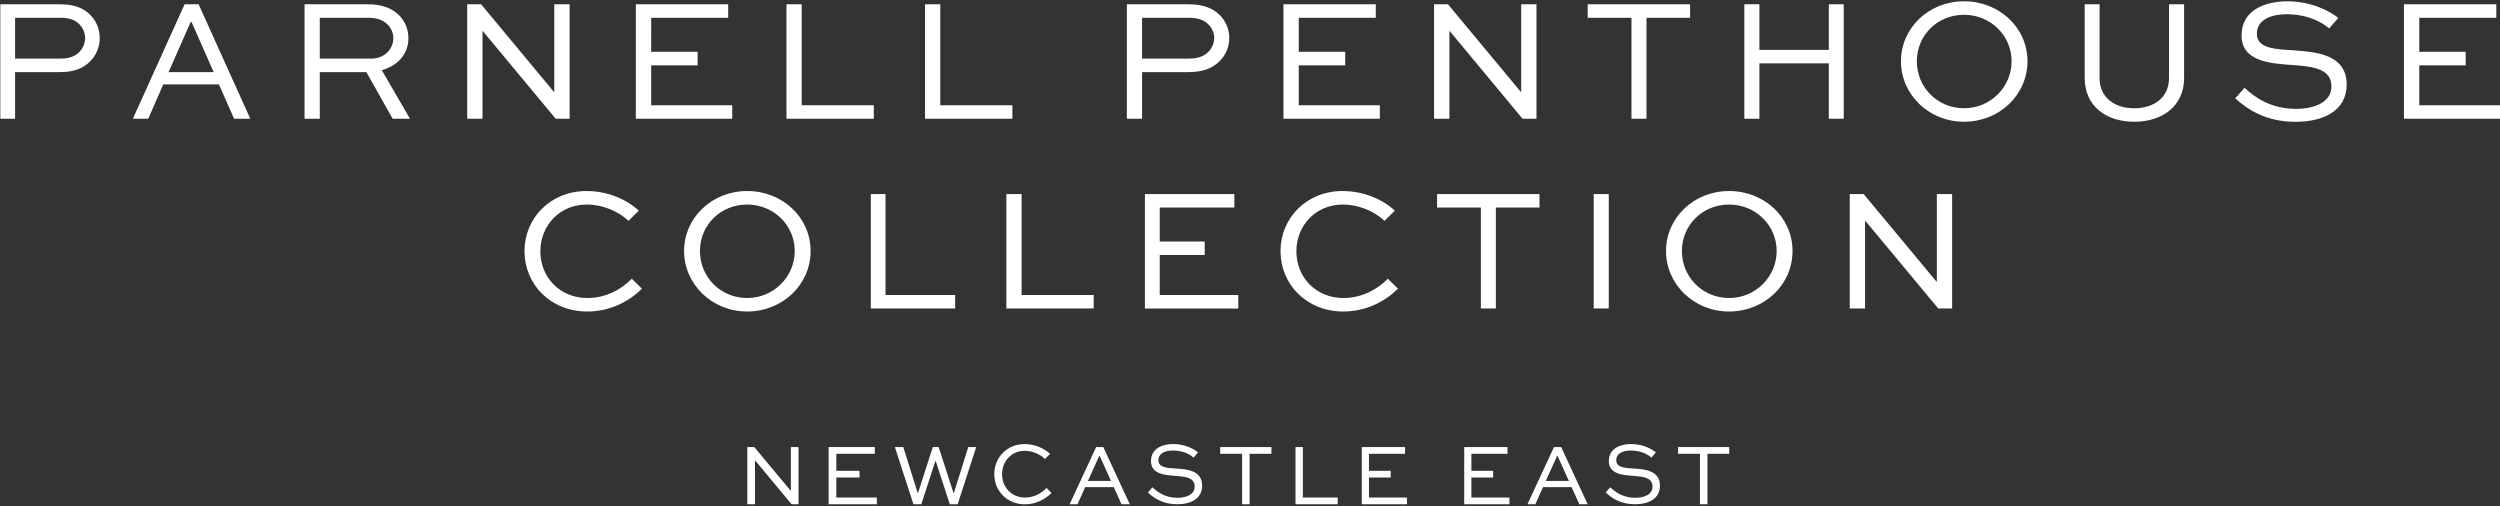 <?xml version="1.0" encoding="UTF-8"?>
<svg id="Layer_1" data-name="Layer 1" xmlns="http://www.w3.org/2000/svg" viewBox="0 0 830 168">
  <rect x="0" y="0" width="830" height="168" fill="#333333" stroke="none"/>
  <path class="cls-1" d="M19.99,1.42H.11v38h4.9v-15.48h14.98c4.56,0,7.66-1.28,9.85-3.49,2.03-1.98,3.27-4.71,3.27-7.86,0-2.68-.96-5.24-2.82-7.33-2.31-2.5-5.52-3.84-10.31-3.84ZM26.3,17.31c-1.92,1.86-4.22,2.15-6.31,2.15H5.01V5.9h14.98c2.42,0,4.79.41,6.53,2.33,1.12,1.28,1.74,2.74,1.74,4.42s-.73,3.43-1.97,4.66ZM61.29,1.42l-17.18,38h5.11l4.98-11.4h18.48l5.04,11.4h5.38L65.94,1.42h-4.65ZM55.97,23.94l7.31-16.59h.34l7.31,16.59h-14.96ZM135.59,12.71c0-2.91-1.05-5.47-2.91-7.45-2.38-2.5-5.76-3.84-10.64-3.84h-20.93v38h5.06v-15.48h15.47l8.72,15.48h5.75l-9.36-16.12c5.35-1.46,8.84-5.47,8.84-10.59h0ZM106.17,19.46V5.9h15.87c2.61,0,4.88.47,6.75,2.33,1.1,1.17,1.8,2.74,1.8,4.42,0,3.73-3.08,6.81-7.27,6.81h-17.15ZM189.11,39.42V1.42h-5.09v29.16h-.06L159.73,1.42h-4.62v38h5.08V10.26h.06l24.24,29.16h4.61ZM243.11,34.94h-26.92v-13.26h15.42v-4.48h-15.42V5.9h25.57V1.42h-30.66v38h32v-4.48ZM290.11,34.94h-23.94V1.42h-5.06v38h29v-4.48ZM336.11,34.94h-23.94V1.42h-5.06v38h29v-4.48ZM404.75,20.45c2.09-1.98,3.37-4.71,3.37-7.86,0-2.68-.99-5.24-2.9-7.33-2.38-2.5-5.69-3.84-10.62-3.84h-20.48v38h5.05v-15.48h15.43c4.7,0,7.89-1.28,10.15-3.49ZM379.16,5.9h15.43c2.5,0,4.93.41,6.73,2.33,1.16,1.28,1.8,2.74,1.8,4.42s-.76,3.43-2.03,4.66c-1.97,1.86-4.35,2.15-6.5,2.15h-15.43V5.9ZM458.11,34.94h-26.92v-13.26h15.42v-4.48h-15.42V5.9h25.57V1.42h-30.65v38h32v-4.48ZM481.2,10.26h.06l24.23,29.16h4.62V1.42h-5.08v29.16h-.06l-24.24-29.16h-4.62v38h5.09V10.26ZM541.65,39.42h4.98V5.9h14.48V1.42h-34v4.48h14.54v33.52ZM607.17,16.55h-23.05V1.42h-5v38h5v-18.39h23.05v18.39h4.95V1.42h-4.95v15.13ZM652.06.42c-11.74,0-20.94,8.91-20.94,19.91s9.2,20.09,20.94,20.09,21.06-8.91,21.06-20.09S663.74.42,652.06.42ZM652.06,35.94c-8.85,0-15.67-6.99-15.67-15.6s6.83-15.43,15.67-15.43,15.79,6.93,15.79,15.43-6.94,15.6-15.79,15.6ZM720.11,25.93c0,6.46-5,10.01-11.55,10.01s-11.5-3.55-11.5-10.01V1.42h-4.94v24.51c0,9.25,7.07,14.49,16.44,14.49s16.56-5.24,16.56-14.49V1.42h-5v24.51h0ZM761.75,16.72c-6.17-.35-12.47-.58-12.47-5.47s5.01-6.52,9.9-6.52c6.99,0,11.83,2.68,14.1,4.72l3.03-3.49c-2.91-2.39-9.09-5.53-16.96-5.53-6.82,0-15.15,2.62-15.15,11.3s9.33,9.37,17.54,9.9c6.47.47,12.3,1.34,12.3,7.05,0,5.12-5.36,7.46-11.83,7.46-8.51,0-13.81-4.02-17.02-6.99l-3.09,3.49c4.14,3.79,10.31,7.8,19.99,7.8,9.15,0,17.01-3.55,17.01-12.4,0-10.19-10.72-10.83-17.36-11.3h0ZM803.2,34.94v-13.26h15.41v-4.48h-15.41V5.9h25.57V1.42h-30.66v38h32v-4.48h-26.92ZM195.01,98.94c-9.17,0-15.61-6.93-15.61-15.49s6.39-15.55,15.44-15.55c4.99,0,10.33,2.1,13.82,5.42l3.42-3.38c-4.18-3.9-10.56-6.52-17.35-6.52-12.02,0-20.6,9.03-20.6,19.97s8.59,20.03,20.84,20.03c7.77,0,14.04-3.49,18.16-7.57l-3.37-3.32c-3.48,3.61-8.71,6.41-14.74,6.41ZM248.06,63.42c-11.74,0-20.94,8.91-20.94,19.91s9.2,20.09,20.94,20.09,21.06-8.91,21.06-20.09-9.37-19.91-21.06-19.91ZM248.06,98.94c-8.85,0-15.68-6.99-15.68-15.6s6.82-15.43,15.68-15.43,15.79,6.93,15.79,15.43-6.94,15.6-15.79,15.6ZM289.11,64.42v38h28v-4.48h-23.12v-33.52h-4.88ZM334.11,64.42v38h29v-4.48h-23.94v-33.52h-5.06ZM411.11,97.94h-26.08v-13.27h14.93v-4.48h-14.93v-11.28h24.78v-4.48h-29.7v38h31v-4.48ZM460.75,92.53c-3.48,3.61-8.71,6.41-14.74,6.41-9.17,0-15.61-6.93-15.61-15.49s6.39-15.55,15.44-15.55c4.99,0,10.33,2.1,13.82,5.42l3.42-3.38c-4.18-3.9-10.56-6.52-17.35-6.52-12.02,0-20.6,9.03-20.6,19.97s8.59,20.03,20.83,20.03c7.77,0,14.04-3.49,18.17-7.57l-3.37-3.32ZM491.65,102.42h4.98v-33.52h14.48v-4.48h-34v4.48h14.54v33.52ZM534.11,64.42h-5v38h5v-38ZM574.06,63.42c-11.74,0-20.94,8.91-20.94,19.91s9.2,20.09,20.94,20.09,21.06-8.91,21.06-20.09-9.37-19.91-21.06-19.91ZM574.06,98.94c-8.85,0-15.67-6.99-15.67-15.6s6.83-15.43,15.67-15.43,15.79,6.93,15.79,15.43-6.94,15.6-15.79,15.6ZM643.03,93.57h-.06l-24.24-29.15h-4.61v38h5.08v-29.15h.06l24.24,29.15h4.61v-38h-5.08v29.15ZM262.57,162.99h-.02l-12.13-14.57h-2.31v19h2.54v-14.58h.03l12.13,14.58h2.3v-19h-2.54v14.57ZM277.65,158.54h7.71v-2.24h-7.71v-5.64h12.79v-2.24h-15.33v19h16v-2.24h-13.46v-6.63ZM316.72,163.61h-.18l-4.9-15.19h-1.94l-4.9,15.19h-.15l-4.76-15.19h-2.79l6.16,19h2.61l4.64-14.26h.18l4.64,14.26h2.61l6.16-19h-2.64l-4.75,15.19ZM340.29,165.18c-4.47,0-7.61-3.47-7.61-7.74s3.11-7.77,7.52-7.77c2.43,0,5.03,1.05,6.73,2.71l1.67-1.69c-2.04-1.95-5.15-3.26-8.46-3.26-5.85,0-10.04,4.51-10.04,9.99s4.19,10.01,10.15,10.01c3.79,0,6.84-1.74,8.85-3.78l-1.64-1.66c-1.7,1.8-4.24,3.21-7.18,3.21h0ZM363.92,148.42l-8.81,19h2.61l2.56-5.7h9.48l2.58,5.7h2.76l-8.81-19h-2.38ZM361.19,159.68l3.75-8.3h.17l3.75,8.3h-7.67ZM390.66,155.57c-3-.17-6.07-.29-6.07-2.74s2.44-3.26,4.82-3.26c3.4,0,5.76,1.34,6.86,2.36l1.47-1.74c-1.41-1.2-4.42-2.77-8.24-2.77-3.32,0-7.37,1.31-7.37,5.65s4.53,4.68,8.53,4.95c3.15.23,5.98.67,5.98,3.52,0,2.56-2.61,3.73-5.75,3.73-4.14,0-6.72-2.01-8.28-3.5l-1.5,1.74c2.01,1.89,5.02,3.9,9.73,3.9,4.45,0,8.27-1.77,8.27-6.2,0-5.09-5.21-5.41-8.45-5.65h0ZM405.11,150.66h7.27v16.76h2.49v-16.76h7.24v-2.24h-17v2.24ZM432.55,148.42h-2.44v19h14v-2.24h-11.56v-16.76ZM454.49,158.54h7.22v-2.24h-7.22v-5.64h11.99v-2.24h-14.37v19h15v-2.24h-12.62v-6.63ZM488.5,158.54h7.22v-2.24h-7.22v-5.64h11.99v-2.24h-14.37v19h15v-2.24h-12.62v-6.63ZM515.92,148.42l-8.81,19h2.62l2.56-5.7h9.47l2.59,5.7h2.77l-8.81-19h-2.38,0ZM513.19,159.68l3.75-8.3h.18l3.75,8.3h-7.68ZM542.66,155.57c-3-.17-6.07-.29-6.07-2.74s2.44-3.26,4.82-3.26c3.4,0,5.75,1.34,6.86,2.36l1.47-1.74c-1.41-1.2-4.42-2.77-8.24-2.77-3.32,0-7.37,1.31-7.37,5.65s4.54,4.68,8.53,4.95c3.15.23,5.98.67,5.98,3.52,0,2.56-2.61,3.73-5.76,3.73-4.13,0-6.72-2.01-8.28-3.5l-1.5,1.74c2.01,1.89,5.02,3.9,9.72,3.9,4.45,0,8.28-1.77,8.28-6.2,0-5.09-5.21-5.41-8.45-5.65h0ZM557.11,150.66h7.27v16.76h2.49v-16.76h7.24v-2.24h-17v2.24Z" style="fill: #fff;stroke-width: 0px;"/>
</svg>